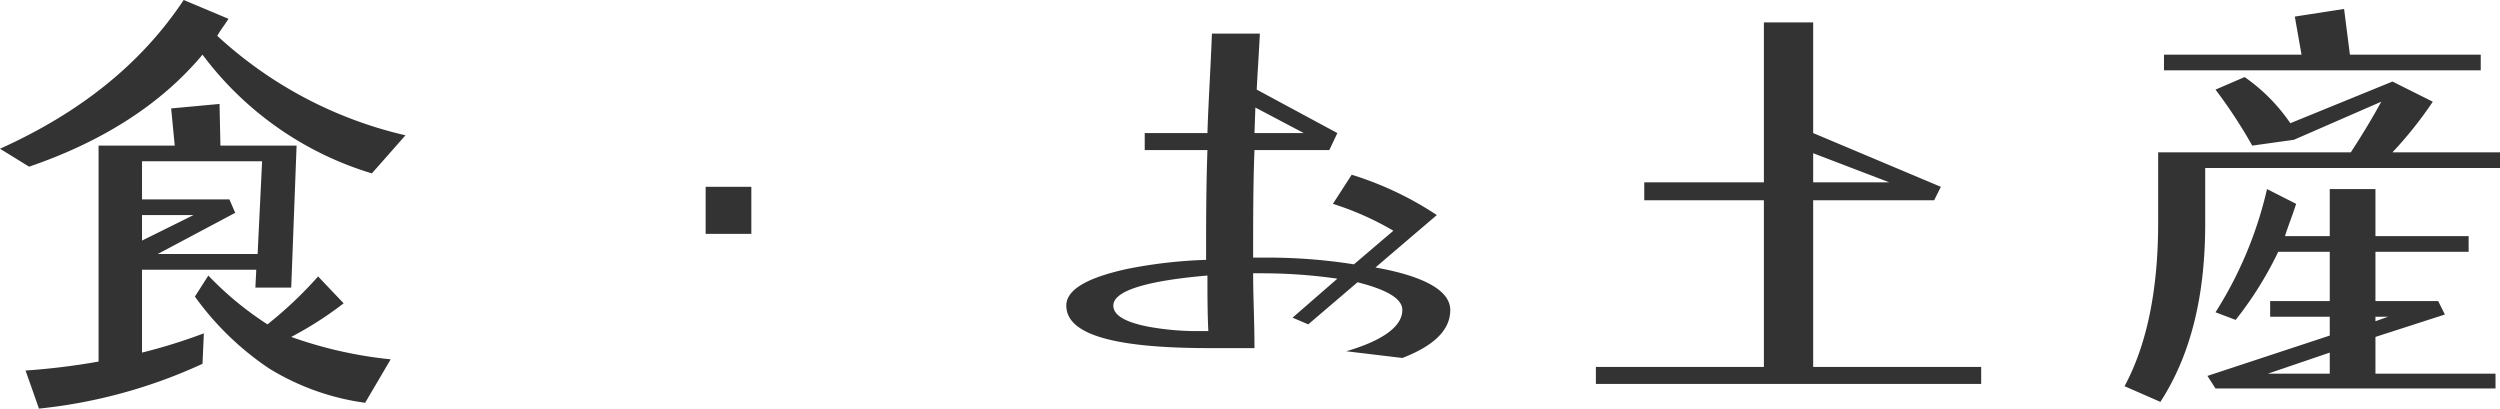 <svg xmlns="http://www.w3.org/2000/svg" width="223.2" height="36.48" viewBox="0 0 223.2 36.48">
  <path id="パス_370494" data-name="パス 370494" d="M-89.48-11.08H-98.4l6.92-3.68-.52-1.2h-7.8v-3.4h10.72Zm-3.6-19.48c.28-.52.68-1,1-1.52l-4-1.68c-3.72,5.6-9.12,10-16.4,13.28l2.6,1.6c6.68-2.28,11.88-5.68,15.48-10a29.489,29.489,0,0,0,6.72,6.52,29.353,29.353,0,0,0,8.4,4.08l3-3.4A37.035,37.035,0,0,1-93.08-30.56Zm6.6,26.88a31.726,31.726,0,0,0,4.68-3l-2.28-2.4A35.71,35.71,0,0,1-88.6-4.8a28.9,28.9,0,0,1-5.28-4.36l-1.2,1.88a25.951,25.951,0,0,0,6.6,6.4,21.942,21.942,0,0,0,8.6,3.08l2.28-3.88A37.582,37.582,0,0,1-86.48-3.68ZM-92.8-20.76l-.08-3.72-4.32.4.32,3.32h-6.8V-1.48a60.543,60.543,0,0,1-6.52.8l1.2,3.4a46.013,46.013,0,0,0,14.6-4L-94.28-4A49.205,49.205,0,0,1-99.8-2.28v-7.4h10.2l-.08,1.6h3.2L-86-20.76Zm-7,8.48v-2.28h4.6Zm54.4-.6v-4.2h-4.08v4.2Zm44.92-9,.08-2.28,4.32,2.28Zm10.8,12,5.48-4.68a29.571,29.571,0,0,0-7.6-3.6l-1.68,2.6a26.067,26.067,0,0,1,5.4,2.4l-3.52,3a49.3,49.3,0,0,0-8.08-.6H-.6c0-3.4,0-6.6.12-9.6H6.2l.72-1.52-7.2-3.88c.08-1.6.2-3.32.28-5H-4.28c-.12,3.2-.32,6.2-.4,8.88h-5.6v1.52h5.6c-.12,3.28-.12,6.6-.12,9.8a42.781,42.781,0,0,0-7,.8c-3.68.8-5.48,1.88-5.48,3.28,0,2.6,4.28,3.8,12.8,3.8h4C-.48-5-.6-7.28-.6-9.36H.32a47.32,47.32,0,0,1,6.6.48l-4,3.48,1.4.6,4.4-3.76c2.68.68,4,1.48,4,2.48,0,1.4-1.6,2.68-5,3.68l5,.6C15.52-2.88,17-4.28,17-6.08,17-7.76,14.8-9.08,10.32-9.88ZM-5.88-4.2A24.8,24.8,0,0,1-10-4.6c-2-.4-3.08-1-3.08-1.88,0-1.28,2.8-2.2,8.4-2.68,0,1.68,0,3.28.08,4.96ZM64.4-1h-15V-15.88H60.2l.6-1.2-11.4-4.8v-9.88H45v14.28H34.32v1.6H45V-1H30V.52H64.4Zm-15-16.48v-2.6l6.8,2.6ZM99.6-5.08v-.4h1.12Zm9.4-23.8H97.32l-.52-4.08-4.4.68.6,3.4H80.72v1.4H109Zm1.72,8.72h-9.6a35.594,35.594,0,0,0,3.6-4.52l-3.6-1.8L92-22.76a15.978,15.978,0,0,0-4.08-4.12l-2.6,1.12a44.349,44.349,0,0,1,3.28,5l3.72-.52,7.8-3.4c-.72,1.32-1.6,2.8-2.72,4.52H80.2v6.28c0,6-1,10.88-3,14.6l3.2,1.4c2.72-4.2,4-9.48,4-15.88v-5h26.32ZM110.32-.4H99.6V-3.68l6.2-2-.6-1.2H99.6v-4.4h8.32v-1.4H99.6v-4.2H95.52v4.2h-4c.28-.88.68-1.88,1-2.88l-2.6-1.32a35.179,35.179,0,0,1-4.6,11l1.8.68a32.111,32.111,0,0,0,3.8-6.08h4.6v4.4H90.2v1.4h5.32V-3.8L84.6-.2,85.32.92h25ZM90-.4l5.52-1.88V-.4Z" transform="translate(112.48 33.76)" fill="#333"/>
</svg>
